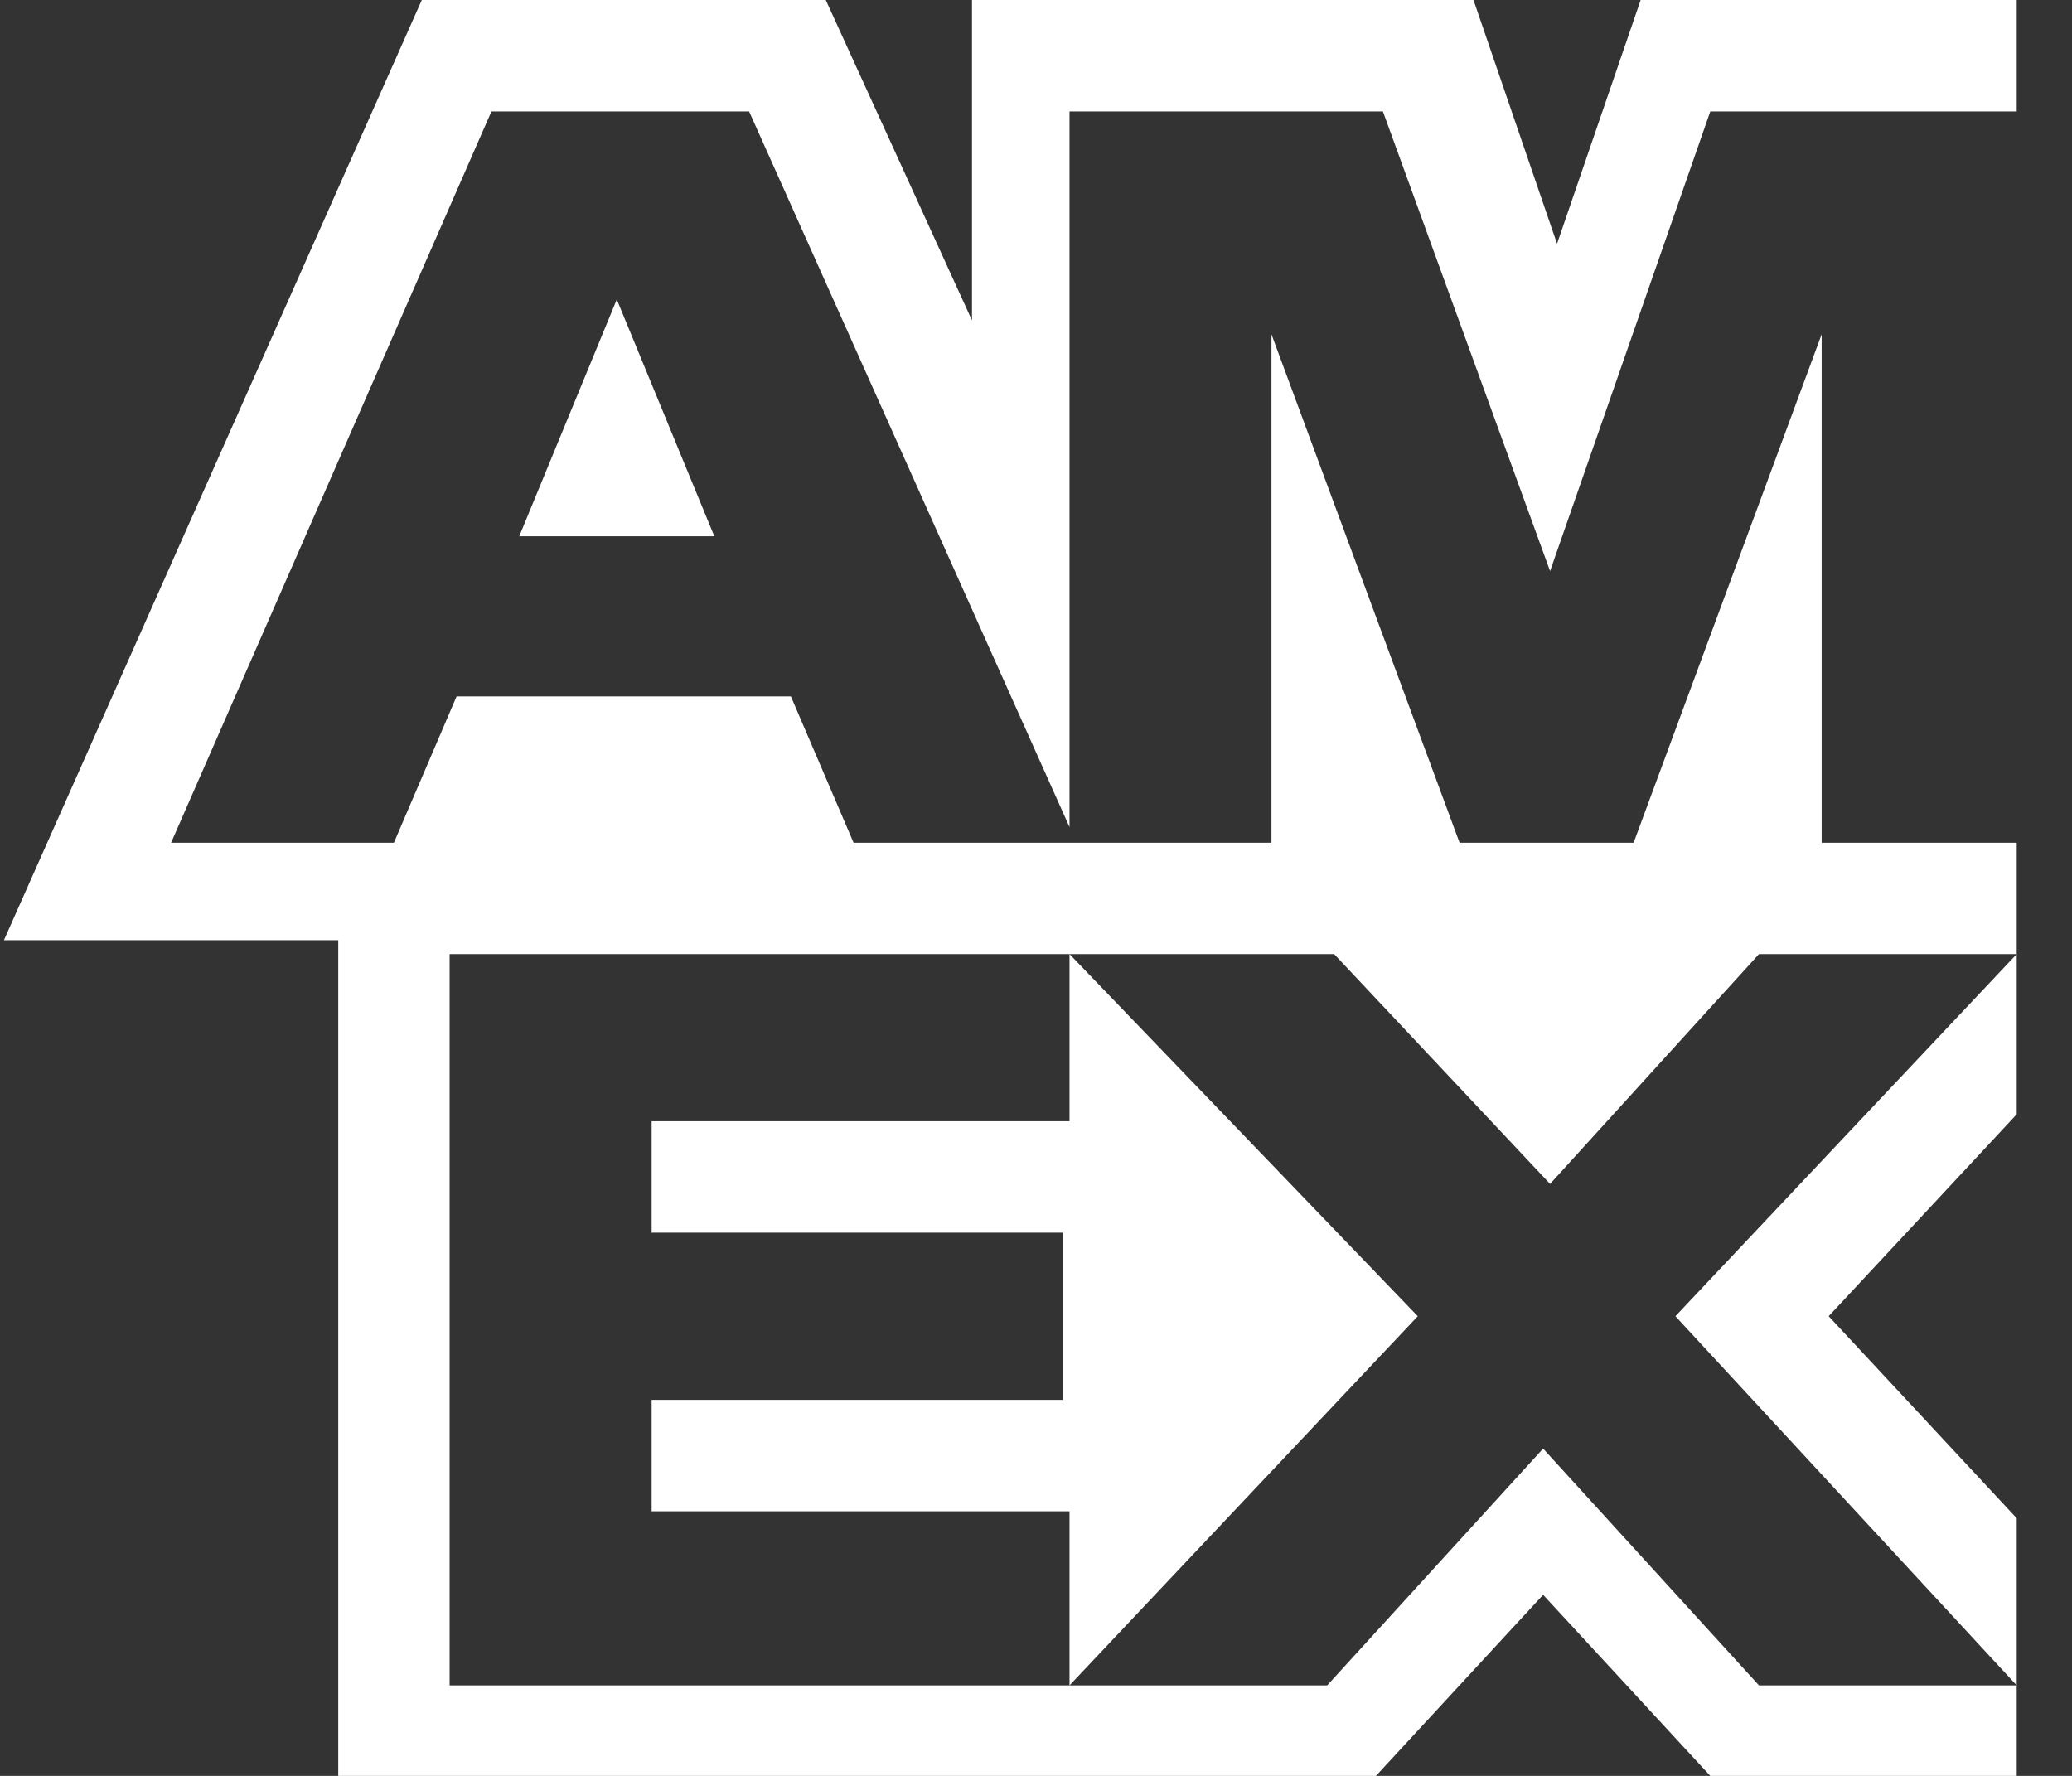 <?xml version="1.0" encoding="UTF-8"?> <svg xmlns="http://www.w3.org/2000/svg" width="28" height="24" viewBox="0 0 28 24" fill="none"><rect x="0" y="0" width="28" height="24" fill="#333333" stroke="none"/><path fill-rule="evenodd" clip-rule="evenodd" d="M27.253 1.506H23.112L20.947 7.718L18.688 1.506H14.453V11.178L10.123 1.506H6.641L2.312 11.389H5.323L6.17 9.412H10.688L11.535 11.389H17.182V4.518L19.724 11.389H22.076L24.617 4.518V11.389H27.253V12.894H23.77L20.947 16L18.029 12.894H6.076V22.777H17.935L20.853 19.577L23.77 22.777H27.253V24H23.112L20.853 21.553L18.594 24H4.571V12.706H0.053L5.7 0H11.159L13.135 4.33V0H19.912L21.041 3.294L22.171 0H27.253V1.506ZM27.253 15.059L24.712 17.788L27.253 20.518V22.777L22.641 17.788L27.253 12.894V15.059ZM14.453 22.777V20.424H8.806V18.918H14.359V16.659H8.806V15.153H14.453V12.894L19.159 17.788L14.453 22.777ZM7.017 7.247L8.335 4.047L9.653 7.247H7.017Z" fill="white"></path></svg> 